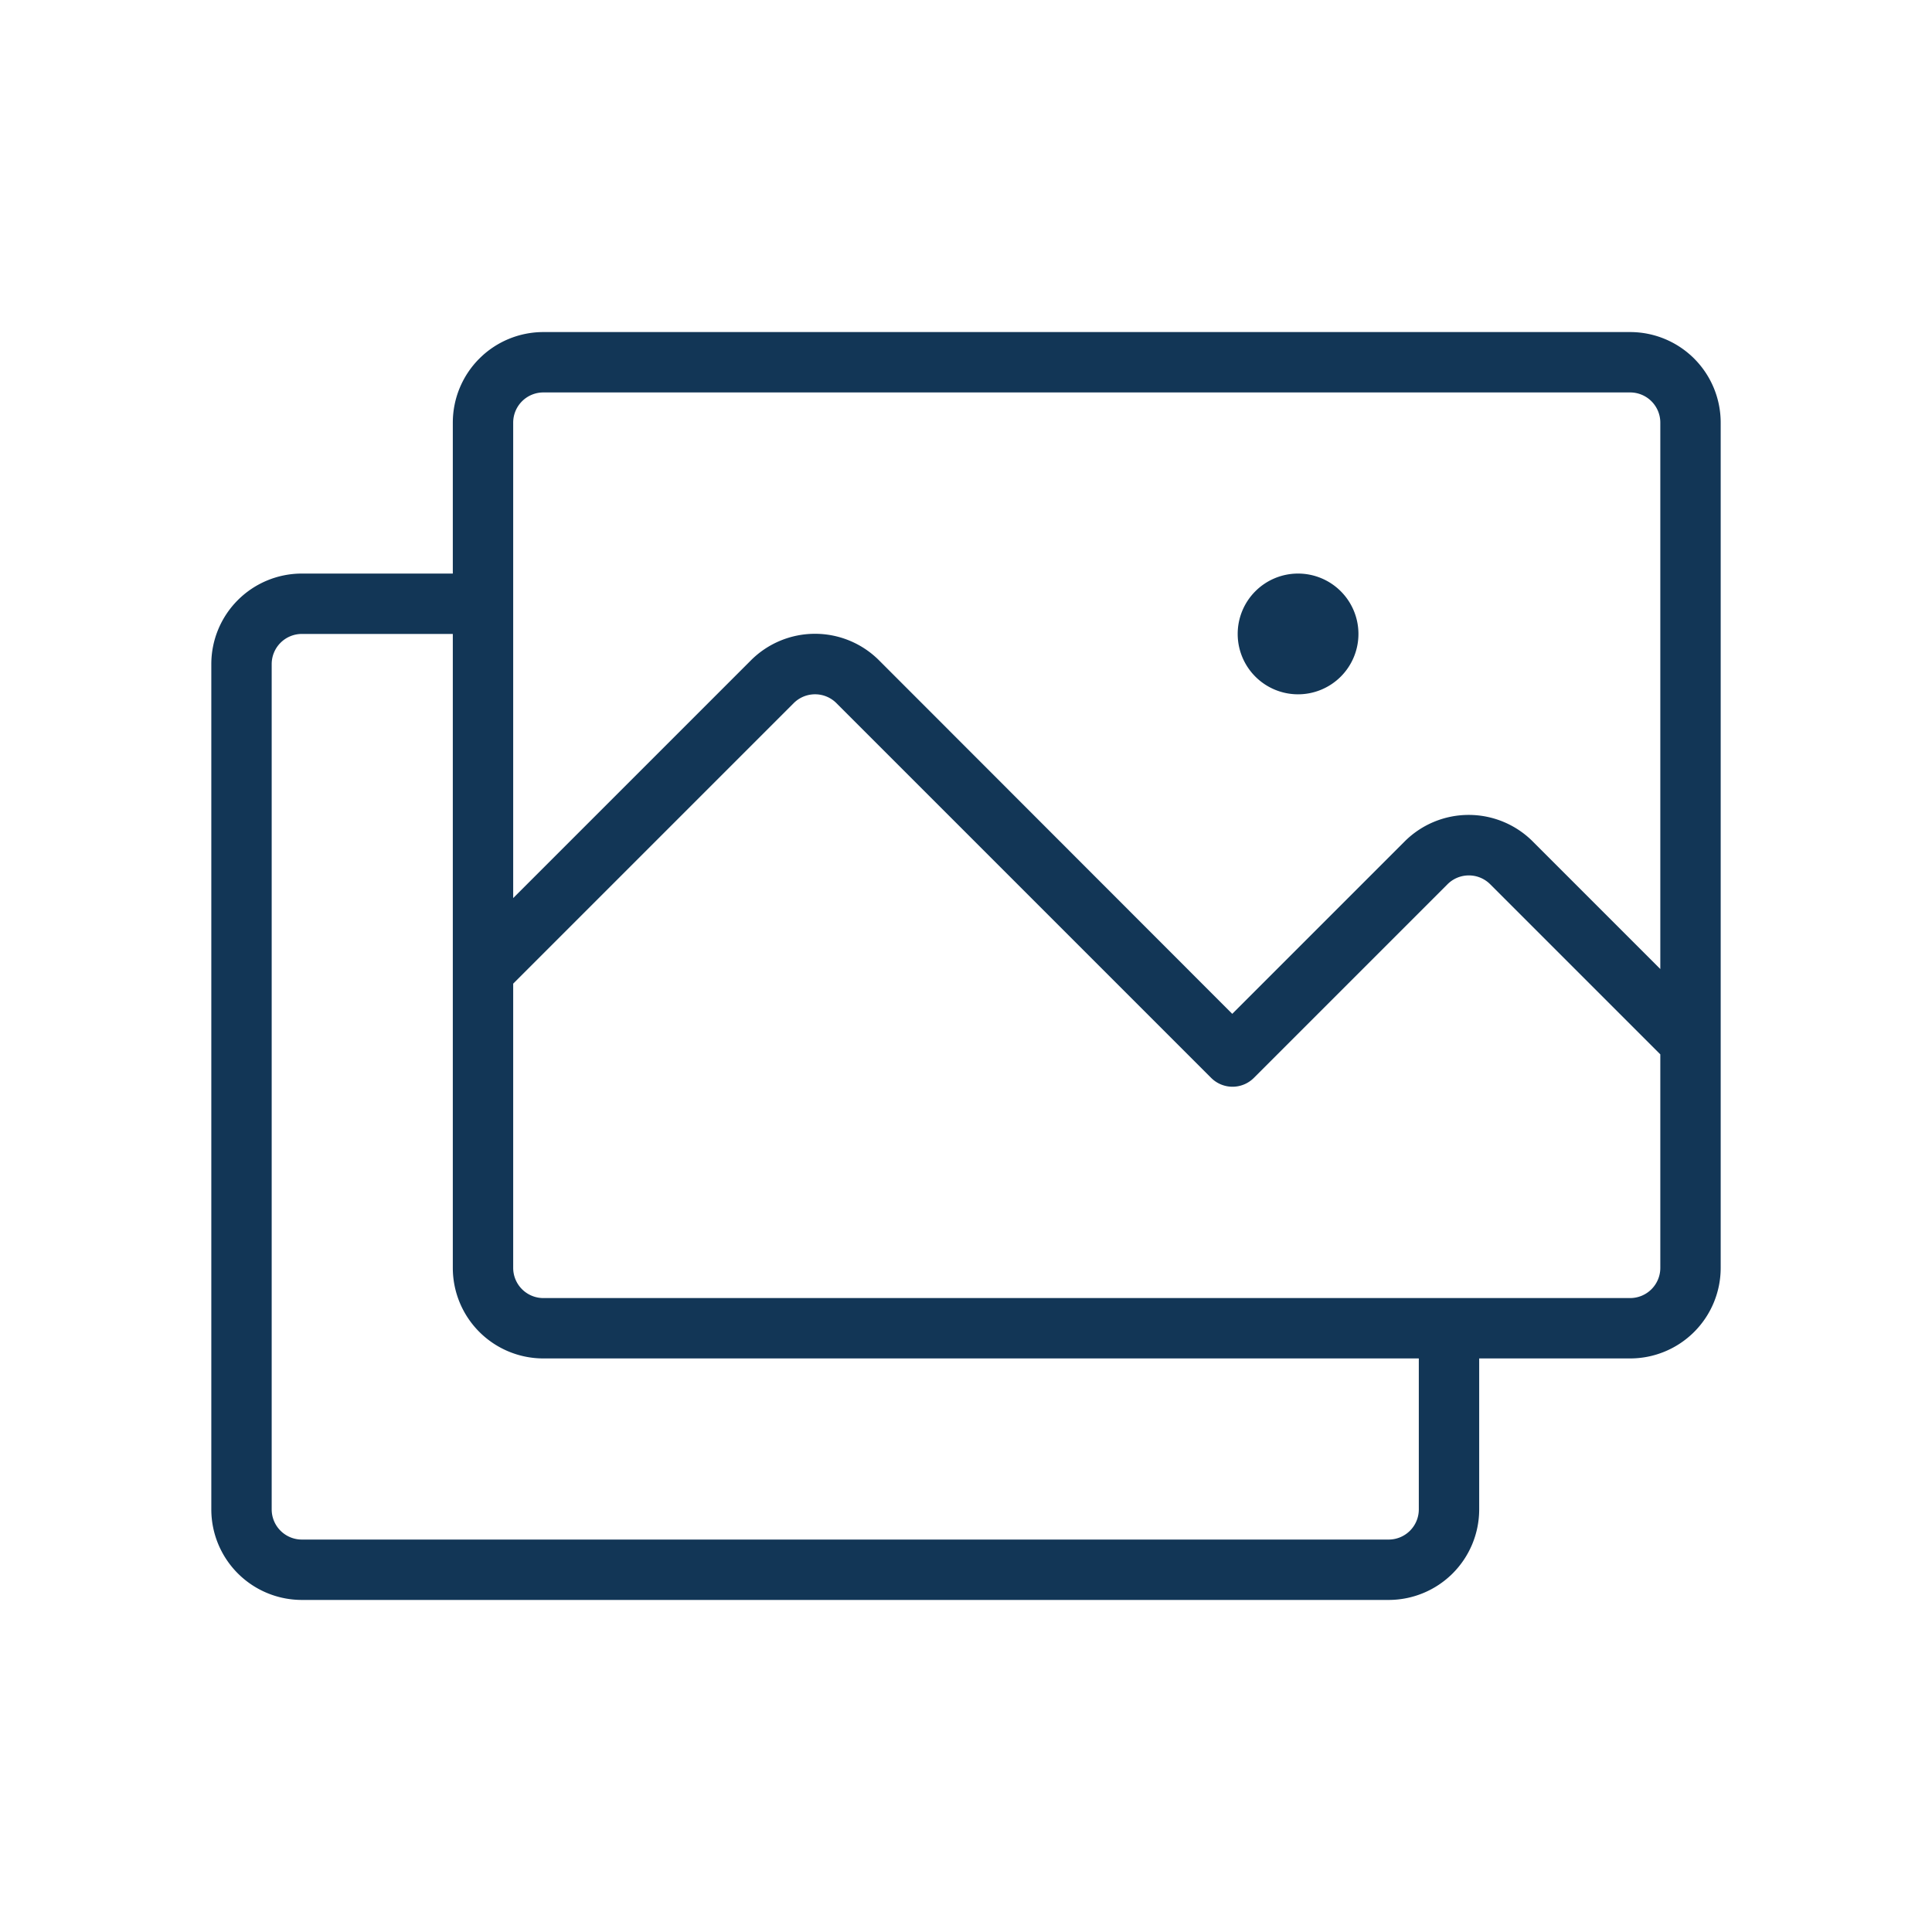 <svg xmlns="http://www.w3.org/2000/svg" width="32" height="32" fill="#123656" viewBox="0 0 256 256"><path d="M216,44H72A12,12,0,0,0,60,56V76H40A12,12,0,0,0,28,88V200a12,12,0,0,0,12,12H184a12,12,0,0,0,12-12V180h20a12,12,0,0,0,12-12V56A12,12,0,0,0,216,44ZM68,56a4,4,0,0,1,4-4H216a4,4,0,0,1,4,4v72.4l-16.89-16.89a12,12,0,0,0-17,0l-22.83,22.83L116.49,87.51a12,12,0,0,0-17,0L68,119ZM188,200a4,4,0,0,1-4,4H40a4,4,0,0,1-4-4V88a4,4,0,0,1,4-4H60v84a12,12,0,0,0,12,12H188Zm28-28H72a4,4,0,0,1-4-4V130.34l37.17-37.17a4,4,0,0,1,5.66,0l49.66,49.66a4,4,0,0,0,5.65,0l25.66-25.66a4,4,0,0,1,5.66,0L220,139.71V168A4,4,0,0,1,216,172ZM164,84a8,8,0,1,1,8,8A8,8,0,0,1,164,84Z"></path></svg>
